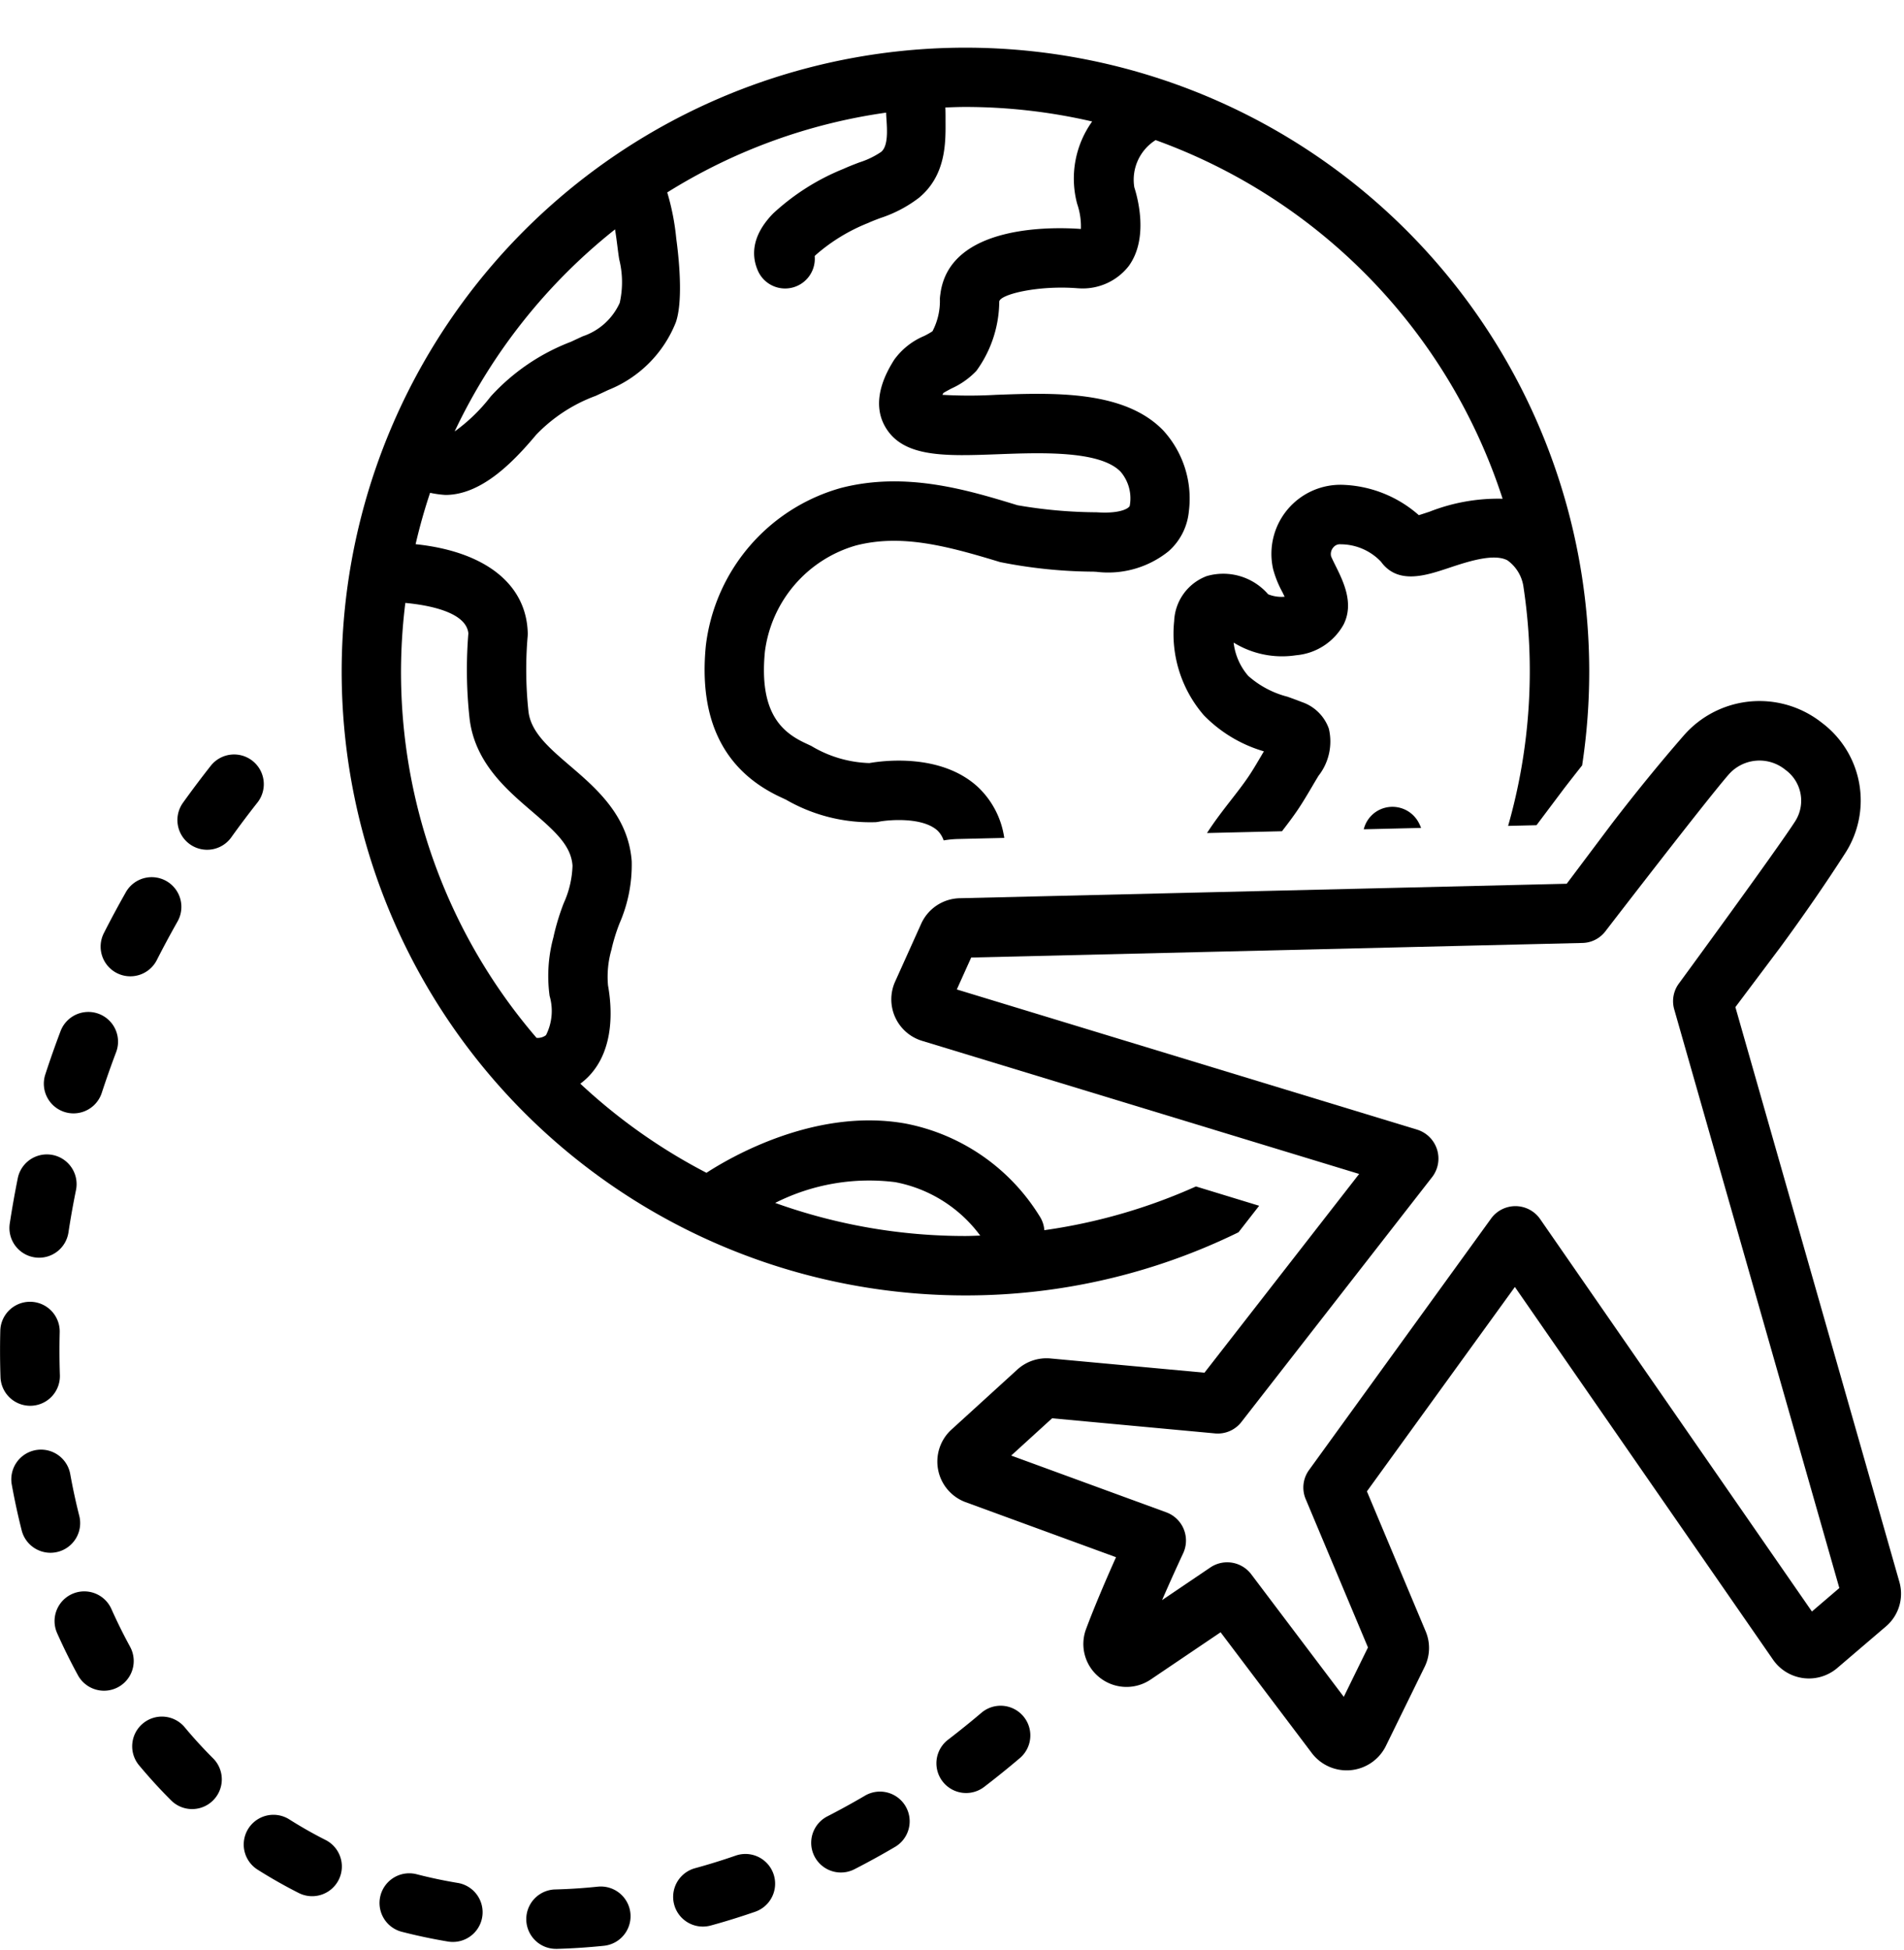 <?xml version="1.0" encoding="UTF-8"?><svg xmlns="http://www.w3.org/2000/svg" xmlns:xlink="http://www.w3.org/1999/xlink" data-name="Layer 1" height="131.3" preserveAspectRatio="xMidYMid meet" version="1.0" viewBox="-0.0 -3.2 128.2 131.3" width="128.2" zoomAndPan="magnify"><g id="change1_1"><path d="M40.249,123.813c-.95.1-1.905.162-2.84.187a2,2,0,0,0,.053,4h.055c1.037-.028,2.095-.1,3.146-.207a2,2,0,0,0-.414-3.979Z" fill="inherit"/></g><g id="change1_2"><path d="M30.819,123.561c-.931-.154-1.861-.351-2.764-.584a2,2,0,0,0-1,3.874c1.016.261,2.061.482,3.106.656a2.052,2.052,0,0,0,.33.027,2,2,0,0,0,.325-3.974Z" fill="inherit"/></g><g id="change1_3"><path d="M49.536,121.722c-.906.314-1.828.6-2.74.849a2,2,0,1,0,1.058,3.858c1-.272,2-.585,2.99-.926a2,2,0,0,0-1.308-3.781Z" fill="inherit"/></g><g id="change1_4"><path d="M21.921,120.671c-.833-.422-1.654-.888-2.441-1.386a2,2,0,0,0-2.138,3.381c.894.565,1.826,1.095,2.772,1.573a2,2,0,0,0,1.807-3.569Z" fill="inherit"/></g><g id="change1_5"><path d="M58.237,117.69c-.831.487-1.682.955-2.53,1.39a2,2,0,1,0,1.826,3.559c.915-.469,1.833-.973,2.728-1.5a2,2,0,0,0-2.023-3.451Z" fill="inherit"/></g><g id="change1_6"><path d="M12.466,113.119A2,2,0,1,0,9.4,115.686c.68.813,1.4,1.6,2.147,2.344a2,2,0,0,0,2.824-2.832C13.709,114.538,13.069,113.84,12.466,113.119Z" fill="inherit"/></g><g id="change1_7"><path d="M66.09,112.1c-.738.627-1.5,1.239-2.256,1.821a2,2,0,1,0,2.433,3.175c.812-.622,1.624-1.277,2.412-1.947A2,2,0,0,0,66.09,112.1Z" fill="inherit"/></g><g id="change1_8"><path d="M8.76,107.663c-.448-.821-.873-1.678-1.26-2.545a2,2,0,1,0-3.652,1.632c.431.964.9,1.916,1.4,2.83a2,2,0,1,0,3.511-1.917Z" fill="inherit"/></g><g id="change1_9"><path d="M5.334,98.835c-.231-.915-.435-1.856-.605-2.8a2,2,0,1,0-3.936.713c.187,1.031.41,2.062.663,3.064a2,2,0,1,0,3.878-.98Z" fill="inherit"/></g><g id="change1_10"><path d="M2.1,91.438a2,2,0,0,0,1.932-2.066q-.048-1.441-.012-2.884a2,2,0,1,0-4-.1q-.039,1.558.013,3.118a2,2,0,0,0,2,1.933Z" fill="inherit"/></g><g id="change1_11"><path d="M2.334,81.448a2.053,2.053,0,0,0,.3.023,2,2,0,0,0,1.975-1.7c.143-.944.314-1.905.508-2.854a2,2,0,1,0-3.92-.8C.993,77.132.811,78.159.657,79.17A2,2,0,0,0,2.334,81.448Z" fill="inherit"/></g><g id="change1_12"><path d="M4.331,71.656a2,2,0,0,0,2.521-1.282c.3-.913.623-1.835.966-2.739a2,2,0,1,0-3.74-1.419c-.365.964-.711,1.946-1.028,2.919A2,2,0,0,0,4.331,71.656Z" fill="inherit"/></g><g id="change1_13"><path d="M7.87,62.31a2,2,0,0,0,2.689-.878c.437-.859.9-1.721,1.376-2.563A2,2,0,1,0,8.454,56.9c-.506.894-1,1.81-1.462,2.723A2,2,0,0,0,7.87,62.31Z" fill="inherit"/></g><g id="change1_14"><path d="M17,48.021a2,2,0,0,0-2.809.333c-.638.809-1.262,1.64-1.857,2.47a2,2,0,1,0,3.251,2.33c.56-.781,1.147-1.563,1.748-2.324A2,2,0,0,0,17,48.021Z" fill="inherit"/></g><g id="change1_15"><path d="M92.76,51.382a1.988,1.988,0,0,0-.936,1.247l3.86-.092a2.849,2.849,0,0,0-.194-.416A2,2,0,0,0,92.76,51.382Z" fill="inherit"/></g><g id="change1_16"><path d="M83.391,79.759l1.39-1.785-4.256-1.3a37.794,37.794,0,0,1-10.208,2.944,1.979,1.979,0,0,0-.327-.955,13.646,13.646,0,0,0-9.022-6.224c-6.077-1.088-11.838,2.3-13.4,3.316a38.169,38.169,0,0,1-8.494-6,4.431,4.431,0,0,0,.589-.519c1.735-1.831,1.543-4.609,1.275-6.1a6.583,6.583,0,0,1,.237-2.419l.03-.14a12.642,12.642,0,0,1,.51-1.616,9.846,9.846,0,0,0,.819-4.187c-.227-3.054-2.4-4.915-4.144-6.41-1.42-1.217-2.647-2.268-2.807-3.672a26.3,26.3,0,0,1-.054-5.07,2.021,2.021,0,0,0,.005-.224c-.1-3.3-2.9-5.475-7.551-5.962q.408-1.762.976-3.459a6.993,6.993,0,0,0,1.029.143c2.406,0,4.526-2.156,6.112-4.049a10.641,10.641,0,0,1,4.014-2.623c.277-.128.556-.257.835-.39a8.139,8.139,0,0,0,4.558-4.564c.589-1.711.064-5.343.027-5.631a16.1,16.1,0,0,0-.608-3.108A37.724,37.724,0,0,1,59.664,4.383c.011.66.251,2.16-.336,2.644a5.586,5.586,0,0,1-1.465.706c-.365.139-.727.278-1.074.437a15.455,15.455,0,0,0-4.73,3c-1.56,1.6-1.417,2.985-1.022,3.869a2,2,0,0,0,3.817-1l.064-.067a12.162,12.162,0,0,1,3.536-2.161c.268-.123.548-.228.829-.334a8.709,8.709,0,0,0,2.591-1.361c1.812-1.5,1.8-3.673,1.791-5.116V4.812c0-.225,0-.494-.011-.777C64.1,4.019,64.549,4,65,4a37.942,37.942,0,0,1,8.537.979A6.591,6.591,0,0,0,72.5,10.418c.014.059.031.117.05.174a4.654,4.654,0,0,1,.229,1.623c-1.766-.132-8.875-.358-9.464,4.4-.014.091-.025.188-.031.288a4.4,4.4,0,0,1-.5,2.2,5.5,5.5,0,0,1-.564.318A4.754,4.754,0,0,0,60.2,21.031c-.41.664-1.656,2.681-.59,4.513,1.208,2.073,4.031,1.968,7.609,1.835,2.887-.108,6.848-.255,8.234,1.178a2.761,2.761,0,0,1,.612,2.307c-.092.185-.666.5-2.024.435l-.218-.011a31.894,31.894,0,0,1-5.313-.475c-3.34-1.021-7.5-2.29-11.871-1.167a12.571,12.571,0,0,0-9.115,10.638c-.483,4.967,1.2,8.388,5.008,10.168l.388.182a11.34,11.34,0,0,0,6.034,1.516,1.987,1.987,0,0,0,.233-.033c.566-.114,2.9-.345,3.939.6a1.685,1.685,0,0,1,.412.66,6.82,6.82,0,0,1,.973-.094l3.108-.074a5.85,5.85,0,0,0-1.81-3.459c-2.5-2.261-6.385-1.735-7.27-1.579a8.054,8.054,0,0,1-3.916-1.154l-.4-.187c-1.57-.734-3.121-2.04-2.721-6.155a8.566,8.566,0,0,1,6.128-7.152c3.042-.781,6.069.007,9.707,1.117a33.009,33.009,0,0,0,6.283.645l.21.011a6.487,6.487,0,0,0,4.849-1.382,4.087,4.087,0,0,0,1.368-2.68,6.8,6.8,0,0,0-1.722-5.454c-2.626-2.718-7.412-2.539-11.259-2.4a31.325,31.325,0,0,1-3.615,0l.071-.124c.127-.083.369-.209.537-.3a5.347,5.347,0,0,0,1.681-1.186A8.034,8.034,0,0,0,67.282,17.1c.061-.492,2.65-1.109,5.3-.892.046,0,.092.006.138.007A3.928,3.928,0,0,0,76,14.71c1.342-1.848.617-4.55.375-5.3a3.156,3.156,0,0,1,1.434-3.178,38.177,38.177,0,0,1,23.364,24.144,12.612,12.612,0,0,0-4.919.872c-.224.074-.489.162-.722.234A8.158,8.158,0,0,0,90.5,29.443a4.65,4.65,0,0,0-4.776,5.68,7.022,7.022,0,0,0,.616,1.529c.046.093.1.205.157.321a2.4,2.4,0,0,1-1.112-.166,3.994,3.994,0,0,0-4.126-1.226,3.382,3.382,0,0,0-2.2,3.028,8.369,8.369,0,0,0,2,6.346A9.257,9.257,0,0,0,85.1,47.381l-.21.356c-.271.46-.543.925-.836,1.357-.358.528-.764,1.048-1.193,1.6-.544.7-1.094,1.413-1.591,2.187l5.048-.12c.354-.457.71-.925,1.046-1.42s.658-1.039.973-1.573c.147-.251.294-.5.442-.742a3.743,3.743,0,0,0,.694-3.173,2.923,2.923,0,0,0-1.82-1.791c-.317-.125-.639-.242-.96-.357A6.343,6.343,0,0,1,84.045,42.3a4.125,4.125,0,0,1-.982-2.24,6.217,6.217,0,0,0,4.211.852,4.047,4.047,0,0,0,3.191-2.065c.718-1.422-.009-2.891-.541-3.964-.108-.218-.271-.548-.3-.638a.669.669,0,0,1,.143-.581.57.57,0,0,1,.513-.221,3.764,3.764,0,0,1,2.7,1.167c1.134,1.566,3.022.938,4.539.434,1.284-.428,3.043-1.013,3.977-.523a2.656,2.656,0,0,1,1.068,1.694A37.972,37.972,0,0,1,101.544,52.4l1.912-.046,1.872-2.492q.6-.776,1.2-1.535A42,42,0,1,0,65,84.01,41.736,41.736,0,0,0,83.391,79.759ZM41.412,12.242c.069.429.123.854.157,1.123.044.35.084.663.125.9a6.345,6.345,0,0,1,.034,2.921,4.191,4.191,0,0,1-2.493,2.255l-.8.372a14.073,14.073,0,0,0-5.4,3.685,11.647,11.647,0,0,1-2.424,2.349A38.225,38.225,0,0,1,41.412,12.242ZM37.958,57.6a15.827,15.827,0,0,0-.663,2.151l-.029.137a9.926,9.926,0,0,0-.26,3.958,3.616,3.616,0,0,1-.242,2.642.925.925,0,0,1-.637.183,37.742,37.742,0,0,1-8.835-29.281c1.4.129,4.1.569,4.244,2.05a30.19,30.19,0,0,0,.078,5.706c.339,2.966,2.468,4.791,4.178,6.257,1.646,1.41,2.659,2.342,2.757,3.67A6.556,6.556,0,0,1,37.958,57.6ZM60.283,76.385A9.256,9.256,0,0,1,66,79.982c-.333.009-.664.027-1,.027a37.814,37.814,0,0,1-12.806-2.227A14.044,14.044,0,0,1,60.283,76.385Z" fill="inherit"/></g><g id="change1_17"><path d="M127.89,103.3l-11.043-38.7,3.035-4.041c1.569-2.136,3.076-4.322,4.358-6.319a6.542,6.542,0,0,0-1.561-8.775l-.106-.082a6.763,6.763,0,0,0-9.191.919c-1.564,1.793-3.238,3.844-4.855,5.95l-3.037,4.043-40.879.975a2.917,2.917,0,0,0-2.581,1.708l-1.774,3.937a2.918,2.918,0,0,0,1.8,3.947l29.458,8.97L81.1,89.212l-10.363-.958A2.922,2.922,0,0,0,68.5,89l-4.471,4.074a2.914,2.914,0,0,0,.959,4.844l10.156,3.715c-.615,1.376-1.42,3.237-2.016,4.833a2.874,2.874,0,0,0,.92,3.274,2.906,2.906,0,0,0,3.437.123l4.7-3.176,6.172,8.172a2.946,2.946,0,0,0,4.933-.47l2.636-5.379a2.879,2.879,0,0,0,.069-2.381L92.037,97.2,102,83.441l17.4,25.117a2.94,2.94,0,0,0,4.285.554l3.306-2.825A2.889,2.889,0,0,0,127.89,103.3ZM122,105.289,103.681,78.842a2.026,2.026,0,0,0-3.264-.034L88.137,95.769a2,2,0,0,0-.224,1.947l4.195,9.992-1.629,3.325-6.247-8.272a2.029,2.029,0,0,0-2.716-.451l-3.271,2.212c.75-1.727,1.417-3.148,1.428-3.172a2.025,2.025,0,0,0-1.123-2.73L68.086,94.791l2.754-2.51L81.819,93.3a2.011,2.011,0,0,0,1.762-.763L96.457,76.006a2.041,2.041,0,0,0-.995-3.143L64.424,63.412l.968-2.149,41.163-.982a2,2,0,0,0,1.551-.8s6.78-8.81,8.29-10.54a2.756,2.756,0,0,1,3.742-.376l.106.082a2.567,2.567,0,0,1,.63,3.44C119.638,54.014,113.052,63,113.052,63a2,2,0,0,0-.324,1.75l11.118,38.959Z" fill="inherit"/></g></svg>